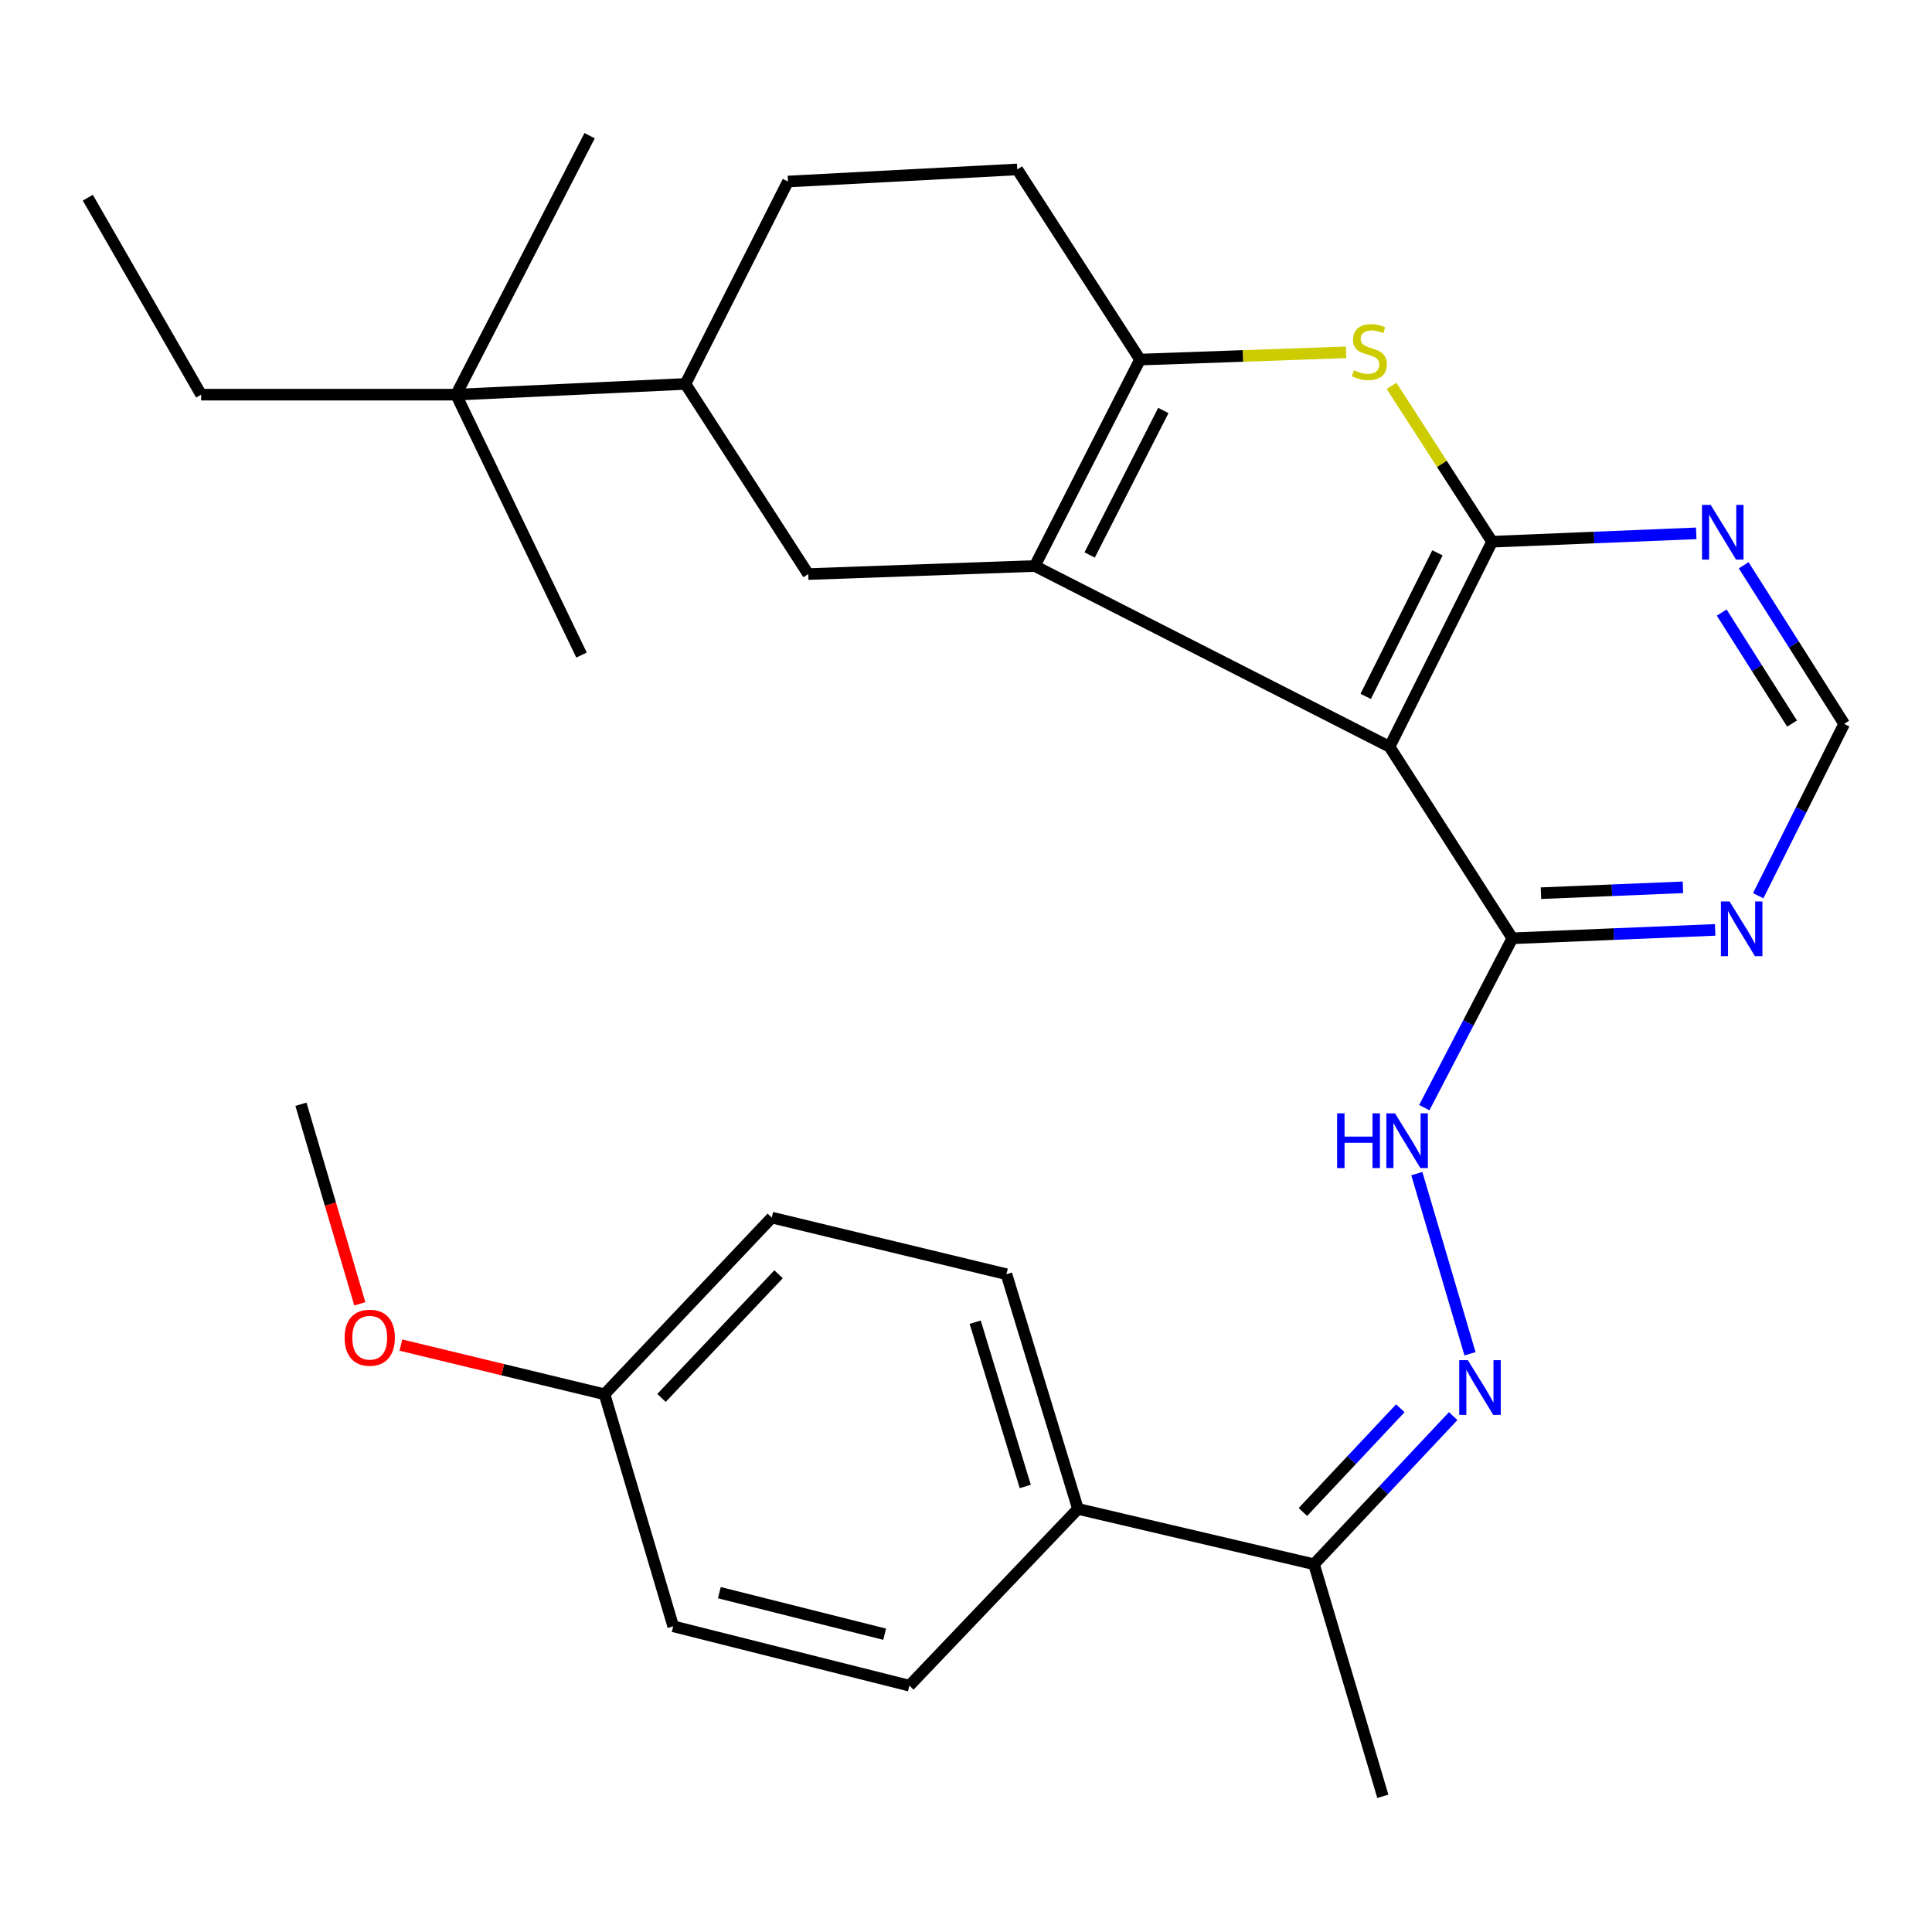 <?xml version='1.0' encoding='iso-8859-1'?>
<svg version='1.1' baseProfile='full'
              xmlns='http://www.w3.org/2000/svg'
                      xmlns:rdkit='http://www.rdkit.org/xml'
                      xmlns:xlink='http://www.w3.org/1999/xlink'
                  xml:space='preserve'
width='1000px' height='1000px' viewBox='0 0 1000 1000'>
<!-- END OF HEADER -->
<rect style='opacity:1.0;fill:#FFFFFF;stroke:none' width='1000' height='1000' x='0' y='0'> </rect>
<path class='bond-0' d='M 535.605,292.958 L 719.23,386.525' style='fill:none;fill-rule:evenodd;stroke:#000000;stroke-width:6px;stroke-linecap:butt;stroke-linejoin:miter;stroke-opacity:1' />
<path class='bond-2' d='M 535.605,292.958 L 590.084,186.119' style='fill:none;fill-rule:evenodd;stroke:#000000;stroke-width:6px;stroke-linecap:butt;stroke-linejoin:miter;stroke-opacity:1' />
<path class='bond-2' d='M 564.008,287.249 L 602.144,212.462' style='fill:none;fill-rule:evenodd;stroke:#000000;stroke-width:6px;stroke-linecap:butt;stroke-linejoin:miter;stroke-opacity:1' />
<path class='bond-5' d='M 535.605,292.958 L 418.344,297.147' style='fill:none;fill-rule:evenodd;stroke:#000000;stroke-width:6px;stroke-linecap:butt;stroke-linejoin:miter;stroke-opacity:1' />
<path class='bond-1' d='M 719.23,386.525 L 772.296,280.392' style='fill:none;fill-rule:evenodd;stroke:#000000;stroke-width:6px;stroke-linecap:butt;stroke-linejoin:miter;stroke-opacity:1' />
<path class='bond-1' d='M 706.877,360.448 L 744.023,286.156' style='fill:none;fill-rule:evenodd;stroke:#000000;stroke-width:6px;stroke-linecap:butt;stroke-linejoin:miter;stroke-opacity:1' />
<path class='bond-4' d='M 719.23,386.525 L 782.793,485.655' style='fill:none;fill-rule:evenodd;stroke:#000000;stroke-width:6px;stroke-linecap:butt;stroke-linejoin:miter;stroke-opacity:1' />
<path class='bond-6' d='M 772.296,280.392 L 825.135,278.226' style='fill:none;fill-rule:evenodd;stroke:#000000;stroke-width:6px;stroke-linecap:butt;stroke-linejoin:miter;stroke-opacity:1' />
<path class='bond-6' d='M 825.135,278.226 L 877.974,276.059' style='fill:none;fill-rule:evenodd;stroke:#0000FF;stroke-width:6px;stroke-linecap:butt;stroke-linejoin:miter;stroke-opacity:1' />
<path class='bond-29' d='M 772.296,280.392 L 746.283,240.066' style='fill:none;fill-rule:evenodd;stroke:#000000;stroke-width:6px;stroke-linecap:butt;stroke-linejoin:miter;stroke-opacity:1' />
<path class='bond-29' d='M 746.283,240.066 L 720.271,199.74' style='fill:none;fill-rule:evenodd;stroke:#CCCC00;stroke-width:6px;stroke-linecap:butt;stroke-linejoin:miter;stroke-opacity:1' />
<path class='bond-3' d='M 590.084,186.119 L 643.409,184.237' style='fill:none;fill-rule:evenodd;stroke:#000000;stroke-width:6px;stroke-linecap:butt;stroke-linejoin:miter;stroke-opacity:1' />
<path class='bond-3' d='M 643.409,184.237 L 696.733,182.356' style='fill:none;fill-rule:evenodd;stroke:#CCCC00;stroke-width:6px;stroke-linecap:butt;stroke-linejoin:miter;stroke-opacity:1' />
<path class='bond-14' d='M 590.084,186.119 L 526.533,87.696' style='fill:none;fill-rule:evenodd;stroke:#000000;stroke-width:6px;stroke-linecap:butt;stroke-linejoin:miter;stroke-opacity:1' />
<path class='bond-8' d='M 782.793,485.655 L 835.281,483.484' style='fill:none;fill-rule:evenodd;stroke:#000000;stroke-width:6px;stroke-linecap:butt;stroke-linejoin:miter;stroke-opacity:1' />
<path class='bond-8' d='M 835.281,483.484 L 887.77,481.314' style='fill:none;fill-rule:evenodd;stroke:#0000FF;stroke-width:6px;stroke-linecap:butt;stroke-linejoin:miter;stroke-opacity:1' />
<path class='bond-8' d='M 797.601,462.313 L 834.343,460.793' style='fill:none;fill-rule:evenodd;stroke:#000000;stroke-width:6px;stroke-linecap:butt;stroke-linejoin:miter;stroke-opacity:1' />
<path class='bond-8' d='M 834.343,460.793 L 871.085,459.274' style='fill:none;fill-rule:evenodd;stroke:#0000FF;stroke-width:6px;stroke-linecap:butt;stroke-linejoin:miter;stroke-opacity:1' />
<path class='bond-9' d='M 782.793,485.655 L 760.002,529.484' style='fill:none;fill-rule:evenodd;stroke:#000000;stroke-width:6px;stroke-linecap:butt;stroke-linejoin:miter;stroke-opacity:1' />
<path class='bond-9' d='M 760.002,529.484 L 737.212,573.312' style='fill:none;fill-rule:evenodd;stroke:#0000FF;stroke-width:6px;stroke-linecap:butt;stroke-linejoin:miter;stroke-opacity:1' />
<path class='bond-10' d='M 418.344,297.147 L 354.768,198.723' style='fill:none;fill-rule:evenodd;stroke:#000000;stroke-width:6px;stroke-linecap:butt;stroke-linejoin:miter;stroke-opacity:1' />
<path class='bond-31' d='M 902.533,292.592 L 928.539,333.635' style='fill:none;fill-rule:evenodd;stroke:#0000FF;stroke-width:6px;stroke-linecap:butt;stroke-linejoin:miter;stroke-opacity:1' />
<path class='bond-31' d='M 928.539,333.635 L 954.545,374.677' style='fill:none;fill-rule:evenodd;stroke:#000000;stroke-width:6px;stroke-linecap:butt;stroke-linejoin:miter;stroke-opacity:1' />
<path class='bond-31' d='M 891.152,317.06 L 909.356,345.79' style='fill:none;fill-rule:evenodd;stroke:#0000FF;stroke-width:6px;stroke-linecap:butt;stroke-linejoin:miter;stroke-opacity:1' />
<path class='bond-31' d='M 909.356,345.79 L 927.56,374.52' style='fill:none;fill-rule:evenodd;stroke:#000000;stroke-width:6px;stroke-linecap:butt;stroke-linejoin:miter;stroke-opacity:1' />
<path class='bond-7' d='M 760.874,700.704 L 733.343,607.459' style='fill:none;fill-rule:evenodd;stroke:#0000FF;stroke-width:6px;stroke-linecap:butt;stroke-linejoin:miter;stroke-opacity:1' />
<path class='bond-12' d='M 752.161,732.969 L 716.145,771.311' style='fill:none;fill-rule:evenodd;stroke:#0000FF;stroke-width:6px;stroke-linecap:butt;stroke-linejoin:miter;stroke-opacity:1' />
<path class='bond-12' d='M 716.145,771.311 L 680.13,809.654' style='fill:none;fill-rule:evenodd;stroke:#000000;stroke-width:6px;stroke-linecap:butt;stroke-linejoin:miter;stroke-opacity:1' />
<path class='bond-12' d='M 724.803,728.923 L 699.592,755.763' style='fill:none;fill-rule:evenodd;stroke:#0000FF;stroke-width:6px;stroke-linecap:butt;stroke-linejoin:miter;stroke-opacity:1' />
<path class='bond-12' d='M 699.592,755.763 L 674.382,782.603' style='fill:none;fill-rule:evenodd;stroke:#000000;stroke-width:6px;stroke-linecap:butt;stroke-linejoin:miter;stroke-opacity:1' />
<path class='bond-11' d='M 910.047,463.622 L 932.296,419.15' style='fill:none;fill-rule:evenodd;stroke:#0000FF;stroke-width:6px;stroke-linecap:butt;stroke-linejoin:miter;stroke-opacity:1' />
<path class='bond-11' d='M 932.296,419.15 L 954.545,374.677' style='fill:none;fill-rule:evenodd;stroke:#000000;stroke-width:6px;stroke-linecap:butt;stroke-linejoin:miter;stroke-opacity:1' />
<path class='bond-13' d='M 354.768,198.723 L 236.082,204.275' style='fill:none;fill-rule:evenodd;stroke:#000000;stroke-width:6px;stroke-linecap:butt;stroke-linejoin:miter;stroke-opacity:1' />
<path class='bond-16' d='M 354.768,198.723 L 407.847,93.954' style='fill:none;fill-rule:evenodd;stroke:#000000;stroke-width:6px;stroke-linecap:butt;stroke-linejoin:miter;stroke-opacity:1' />
<path class='bond-15' d='M 680.13,809.654 L 557.949,781.001' style='fill:none;fill-rule:evenodd;stroke:#000000;stroke-width:6px;stroke-linecap:butt;stroke-linejoin:miter;stroke-opacity:1' />
<path class='bond-26' d='M 680.13,809.654 L 715.747,929.766' style='fill:none;fill-rule:evenodd;stroke:#000000;stroke-width:6px;stroke-linecap:butt;stroke-linejoin:miter;stroke-opacity:1' />
<path class='bond-23' d='M 236.082,204.275 L 104.11,204.275' style='fill:none;fill-rule:evenodd;stroke:#000000;stroke-width:6px;stroke-linecap:butt;stroke-linejoin:miter;stroke-opacity:1' />
<path class='bond-24' d='M 236.082,204.275 L 305.184,70.234' style='fill:none;fill-rule:evenodd;stroke:#000000;stroke-width:6px;stroke-linecap:butt;stroke-linejoin:miter;stroke-opacity:1' />
<path class='bond-25' d='M 236.082,204.275 L 300.995,339.06' style='fill:none;fill-rule:evenodd;stroke:#000000;stroke-width:6px;stroke-linecap:butt;stroke-linejoin:miter;stroke-opacity:1' />
<path class='bond-30' d='M 526.533,87.696 L 407.847,93.954' style='fill:none;fill-rule:evenodd;stroke:#000000;stroke-width:6px;stroke-linecap:butt;stroke-linejoin:miter;stroke-opacity:1' />
<path class='bond-17' d='M 557.949,781.001 L 520.931,659.527' style='fill:none;fill-rule:evenodd;stroke:#000000;stroke-width:6px;stroke-linecap:butt;stroke-linejoin:miter;stroke-opacity:1' />
<path class='bond-17' d='M 530.672,769.4 L 504.76,684.368' style='fill:none;fill-rule:evenodd;stroke:#000000;stroke-width:6px;stroke-linecap:butt;stroke-linejoin:miter;stroke-opacity:1' />
<path class='bond-18' d='M 557.949,781.001 L 470.691,872.498' style='fill:none;fill-rule:evenodd;stroke:#000000;stroke-width:6px;stroke-linecap:butt;stroke-linejoin:miter;stroke-opacity:1' />
<path class='bond-21' d='M 520.931,659.527 L 399.469,630.218' style='fill:none;fill-rule:evenodd;stroke:#000000;stroke-width:6px;stroke-linecap:butt;stroke-linejoin:miter;stroke-opacity:1' />
<path class='bond-20' d='M 470.691,872.498 L 348.46,841.776' style='fill:none;fill-rule:evenodd;stroke:#000000;stroke-width:6px;stroke-linecap:butt;stroke-linejoin:miter;stroke-opacity:1' />
<path class='bond-20' d='M 457.892,845.865 L 372.33,824.36' style='fill:none;fill-rule:evenodd;stroke:#000000;stroke-width:6px;stroke-linecap:butt;stroke-linejoin:miter;stroke-opacity:1' />
<path class='bond-19' d='M 312.905,721.677 L 348.46,841.776' style='fill:none;fill-rule:evenodd;stroke:#000000;stroke-width:6px;stroke-linecap:butt;stroke-linejoin:miter;stroke-opacity:1' />
<path class='bond-22' d='M 312.905,721.677 L 260.206,708.945' style='fill:none;fill-rule:evenodd;stroke:#000000;stroke-width:6px;stroke-linecap:butt;stroke-linejoin:miter;stroke-opacity:1' />
<path class='bond-22' d='M 260.206,708.945 L 207.506,696.214' style='fill:none;fill-rule:evenodd;stroke:#FF0000;stroke-width:6px;stroke-linecap:butt;stroke-linejoin:miter;stroke-opacity:1' />
<path class='bond-32' d='M 312.905,721.677 L 399.469,630.218' style='fill:none;fill-rule:evenodd;stroke:#000000;stroke-width:6px;stroke-linecap:butt;stroke-linejoin:miter;stroke-opacity:1' />
<path class='bond-32' d='M 342.384,723.569 L 402.979,659.548' style='fill:none;fill-rule:evenodd;stroke:#000000;stroke-width:6px;stroke-linecap:butt;stroke-linejoin:miter;stroke-opacity:1' />
<path class='bond-27' d='M 186.23,674.851 L 171.003,623.206' style='fill:none;fill-rule:evenodd;stroke:#FF0000;stroke-width:6px;stroke-linecap:butt;stroke-linejoin:miter;stroke-opacity:1' />
<path class='bond-27' d='M 171.003,623.206 L 155.776,571.562' style='fill:none;fill-rule:evenodd;stroke:#000000;stroke-width:6px;stroke-linecap:butt;stroke-linejoin:miter;stroke-opacity:1' />
<path class='bond-28' d='M 104.11,204.275 L 45.455,102.331' style='fill:none;fill-rule:evenodd;stroke:#000000;stroke-width:6px;stroke-linecap:butt;stroke-linejoin:miter;stroke-opacity:1' />
<path  class='atom-4' d='M 700.783 191.65
Q 701.103 191.77, 702.423 192.33
Q 703.743 192.89, 705.183 193.25
Q 706.663 193.57, 708.103 193.57
Q 710.783 193.57, 712.343 192.29
Q 713.903 190.97, 713.903 188.69
Q 713.903 187.13, 713.103 186.17
Q 712.343 185.21, 711.143 184.69
Q 709.943 184.17, 707.943 183.57
Q 705.423 182.81, 703.903 182.09
Q 702.423 181.37, 701.343 179.85
Q 700.303 178.33, 700.303 175.77
Q 700.303 172.21, 702.703 170.01
Q 705.143 167.81, 709.943 167.81
Q 713.223 167.81, 716.943 169.37
L 716.023 172.45
Q 712.623 171.05, 710.063 171.05
Q 707.303 171.05, 705.783 172.21
Q 704.263 173.33, 704.303 175.29
Q 704.303 176.81, 705.063 177.73
Q 705.863 178.65, 706.983 179.17
Q 708.143 179.69, 710.063 180.29
Q 712.623 181.09, 714.143 181.89
Q 715.663 182.69, 716.743 184.33
Q 717.863 185.93, 717.863 188.69
Q 717.863 192.61, 715.223 194.73
Q 712.623 196.81, 708.263 196.81
Q 705.743 196.81, 703.823 196.25
Q 701.943 195.73, 699.703 194.81
L 700.783 191.65
' fill='#CCCC00'/>
<path  class='atom-7' d='M 885.441 261.337
L 894.721 276.337
Q 895.641 277.817, 897.121 280.497
Q 898.601 283.177, 898.681 283.337
L 898.681 261.337
L 902.441 261.337
L 902.441 289.657
L 898.561 289.657
L 888.601 273.257
Q 887.441 271.337, 886.201 269.137
Q 885.001 266.937, 884.641 266.257
L 884.641 289.657
L 880.961 289.657
L 880.961 261.337
L 885.441 261.337
' fill='#0000FF'/>
<path  class='atom-8' d='M 759.778 704.035
L 769.058 719.035
Q 769.978 720.515, 771.458 723.195
Q 772.938 725.875, 773.018 726.035
L 773.018 704.035
L 776.778 704.035
L 776.778 732.355
L 772.898 732.355
L 762.938 715.955
Q 761.778 714.035, 760.538 711.835
Q 759.338 709.635, 758.978 708.955
L 758.978 732.355
L 755.298 732.355
L 755.298 704.035
L 759.778 704.035
' fill='#0000FF'/>
<path  class='atom-9' d='M 895.219 466.587
L 904.499 481.587
Q 905.419 483.067, 906.899 485.747
Q 908.379 488.427, 908.459 488.587
L 908.459 466.587
L 912.219 466.587
L 912.219 494.907
L 908.339 494.907
L 898.379 478.507
Q 897.219 476.587, 895.979 474.387
Q 894.779 472.187, 894.419 471.507
L 894.419 494.907
L 890.739 494.907
L 890.739 466.587
L 895.219 466.587
' fill='#0000FF'/>
<path  class='atom-10' d='M 692.094 576.265
L 695.934 576.265
L 695.934 588.305
L 710.414 588.305
L 710.414 576.265
L 714.254 576.265
L 714.254 604.585
L 710.414 604.585
L 710.414 591.505
L 695.934 591.505
L 695.934 604.585
L 692.094 604.585
L 692.094 576.265
' fill='#0000FF'/>
<path  class='atom-10' d='M 722.054 576.265
L 731.334 591.265
Q 732.254 592.745, 733.734 595.425
Q 735.214 598.105, 735.294 598.265
L 735.294 576.265
L 739.054 576.265
L 739.054 604.585
L 735.174 604.585
L 725.214 588.185
Q 724.054 586.265, 722.814 584.065
Q 721.614 581.865, 721.254 581.185
L 721.254 604.585
L 717.574 604.585
L 717.574 576.265
L 722.054 576.265
' fill='#0000FF'/>
<path  class='atom-23' d='M 178.38 692.398
Q 178.38 685.598, 181.74 681.798
Q 185.1 677.998, 191.38 677.998
Q 197.66 677.998, 201.02 681.798
Q 204.38 685.598, 204.38 692.398
Q 204.38 699.278, 200.98 703.198
Q 197.58 707.078, 191.38 707.078
Q 185.14 707.078, 181.74 703.198
Q 178.38 699.318, 178.38 692.398
M 191.38 703.878
Q 195.7 703.878, 198.02 700.998
Q 200.38 698.078, 200.38 692.398
Q 200.38 686.838, 198.02 684.038
Q 195.7 681.198, 191.38 681.198
Q 187.06 681.198, 184.7 683.998
Q 182.38 686.798, 182.38 692.398
Q 182.38 698.118, 184.7 700.998
Q 187.06 703.878, 191.38 703.878
' fill='#FF0000'/>
</svg>
